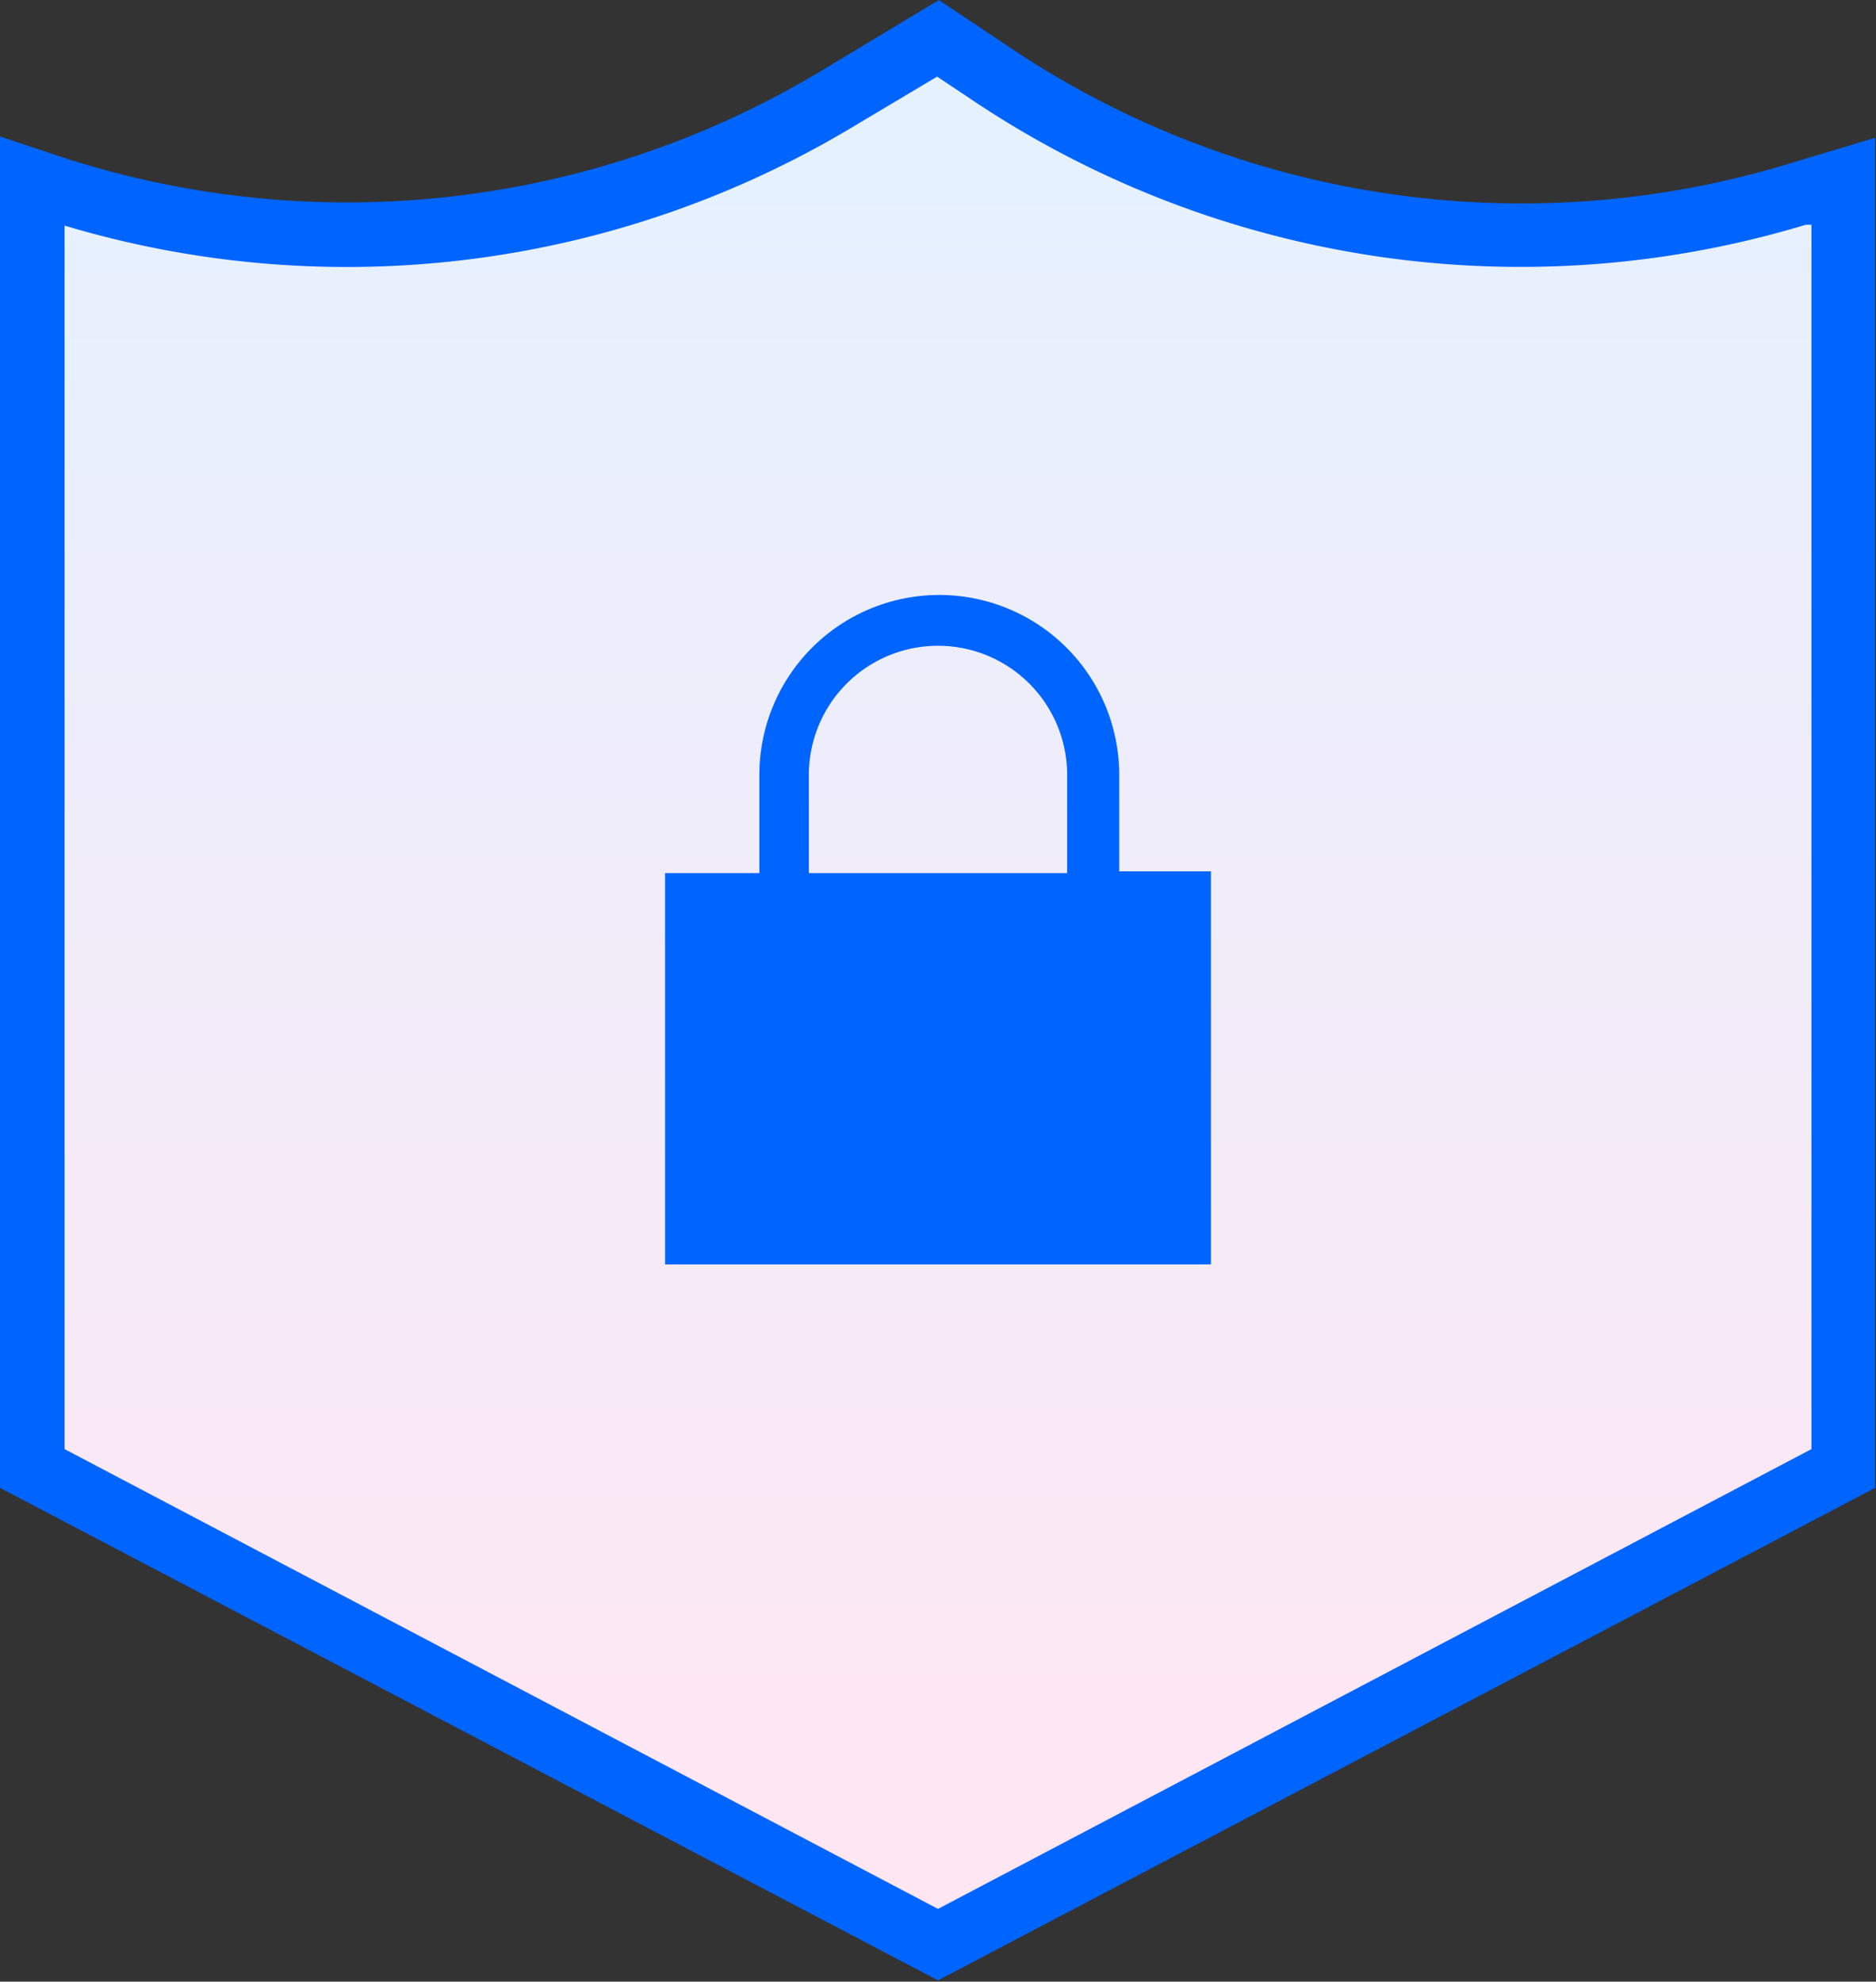 <svg xmlns="http://www.w3.org/2000/svg" xmlns:xlink="http://www.w3.org/1999/xlink" id="Capa_1" data-name="Capa 1" width="43.58" height="46.03" viewBox="0 0 43.58 46.03"><rect x="0" y="0" width="43.58" height="46.03" fill="#333333" stroke="none"/><defs><linearGradient id="gradient_altostratus" x1="21.79" y1="4.01" x2="21.79" y2="42.76" gradientUnits="userSpaceOnUse"><stop offset="0" stop-color="#e6f1ff"></stop><stop offset="1" stop-color="#ffe6f3"></stop></linearGradient></defs><path id="Rectangle_38" data-name="Rectangle 38" d="M.75,4.21v29.9l21,11.07,21-11.07V4.21l-1.09.33A22.18,22.18,0,0,1,23.09,1.75L21.79.89l-2.34,1.4a22.11,22.11,0,0,1-18.4,2Z" style="fill:url(#gradient_altostratus)"></path><g id="Rectangle_39" data-name="Rectangle 39"><path d="M21.79,46,0,34.56V3.17l1.29.43A21.37,21.37,0,0,0,19.07,1.65L21.81,0,23.5,1.13a21.33,21.33,0,0,0,18,2.69l2.06-.62V34.56ZM1.5,33.66,21.79,44.34,42.08,33.66V5.22l-.13,0A22.88,22.88,0,0,1,22.67,2.38l-.9-.6L19.84,2.93A22.85,22.85,0,0,1,1.5,5.24Z" style="fill:#0064ff"></path></g><path d="M26,20.24V18a4.18,4.18,0,1,0-8.36,0v2.28H15.45v9.09H28.13V20.24ZM18.79,18a3,3,0,1,1,6,0v2.28h-6Z" style="fill:#0064ff"></path></svg>
